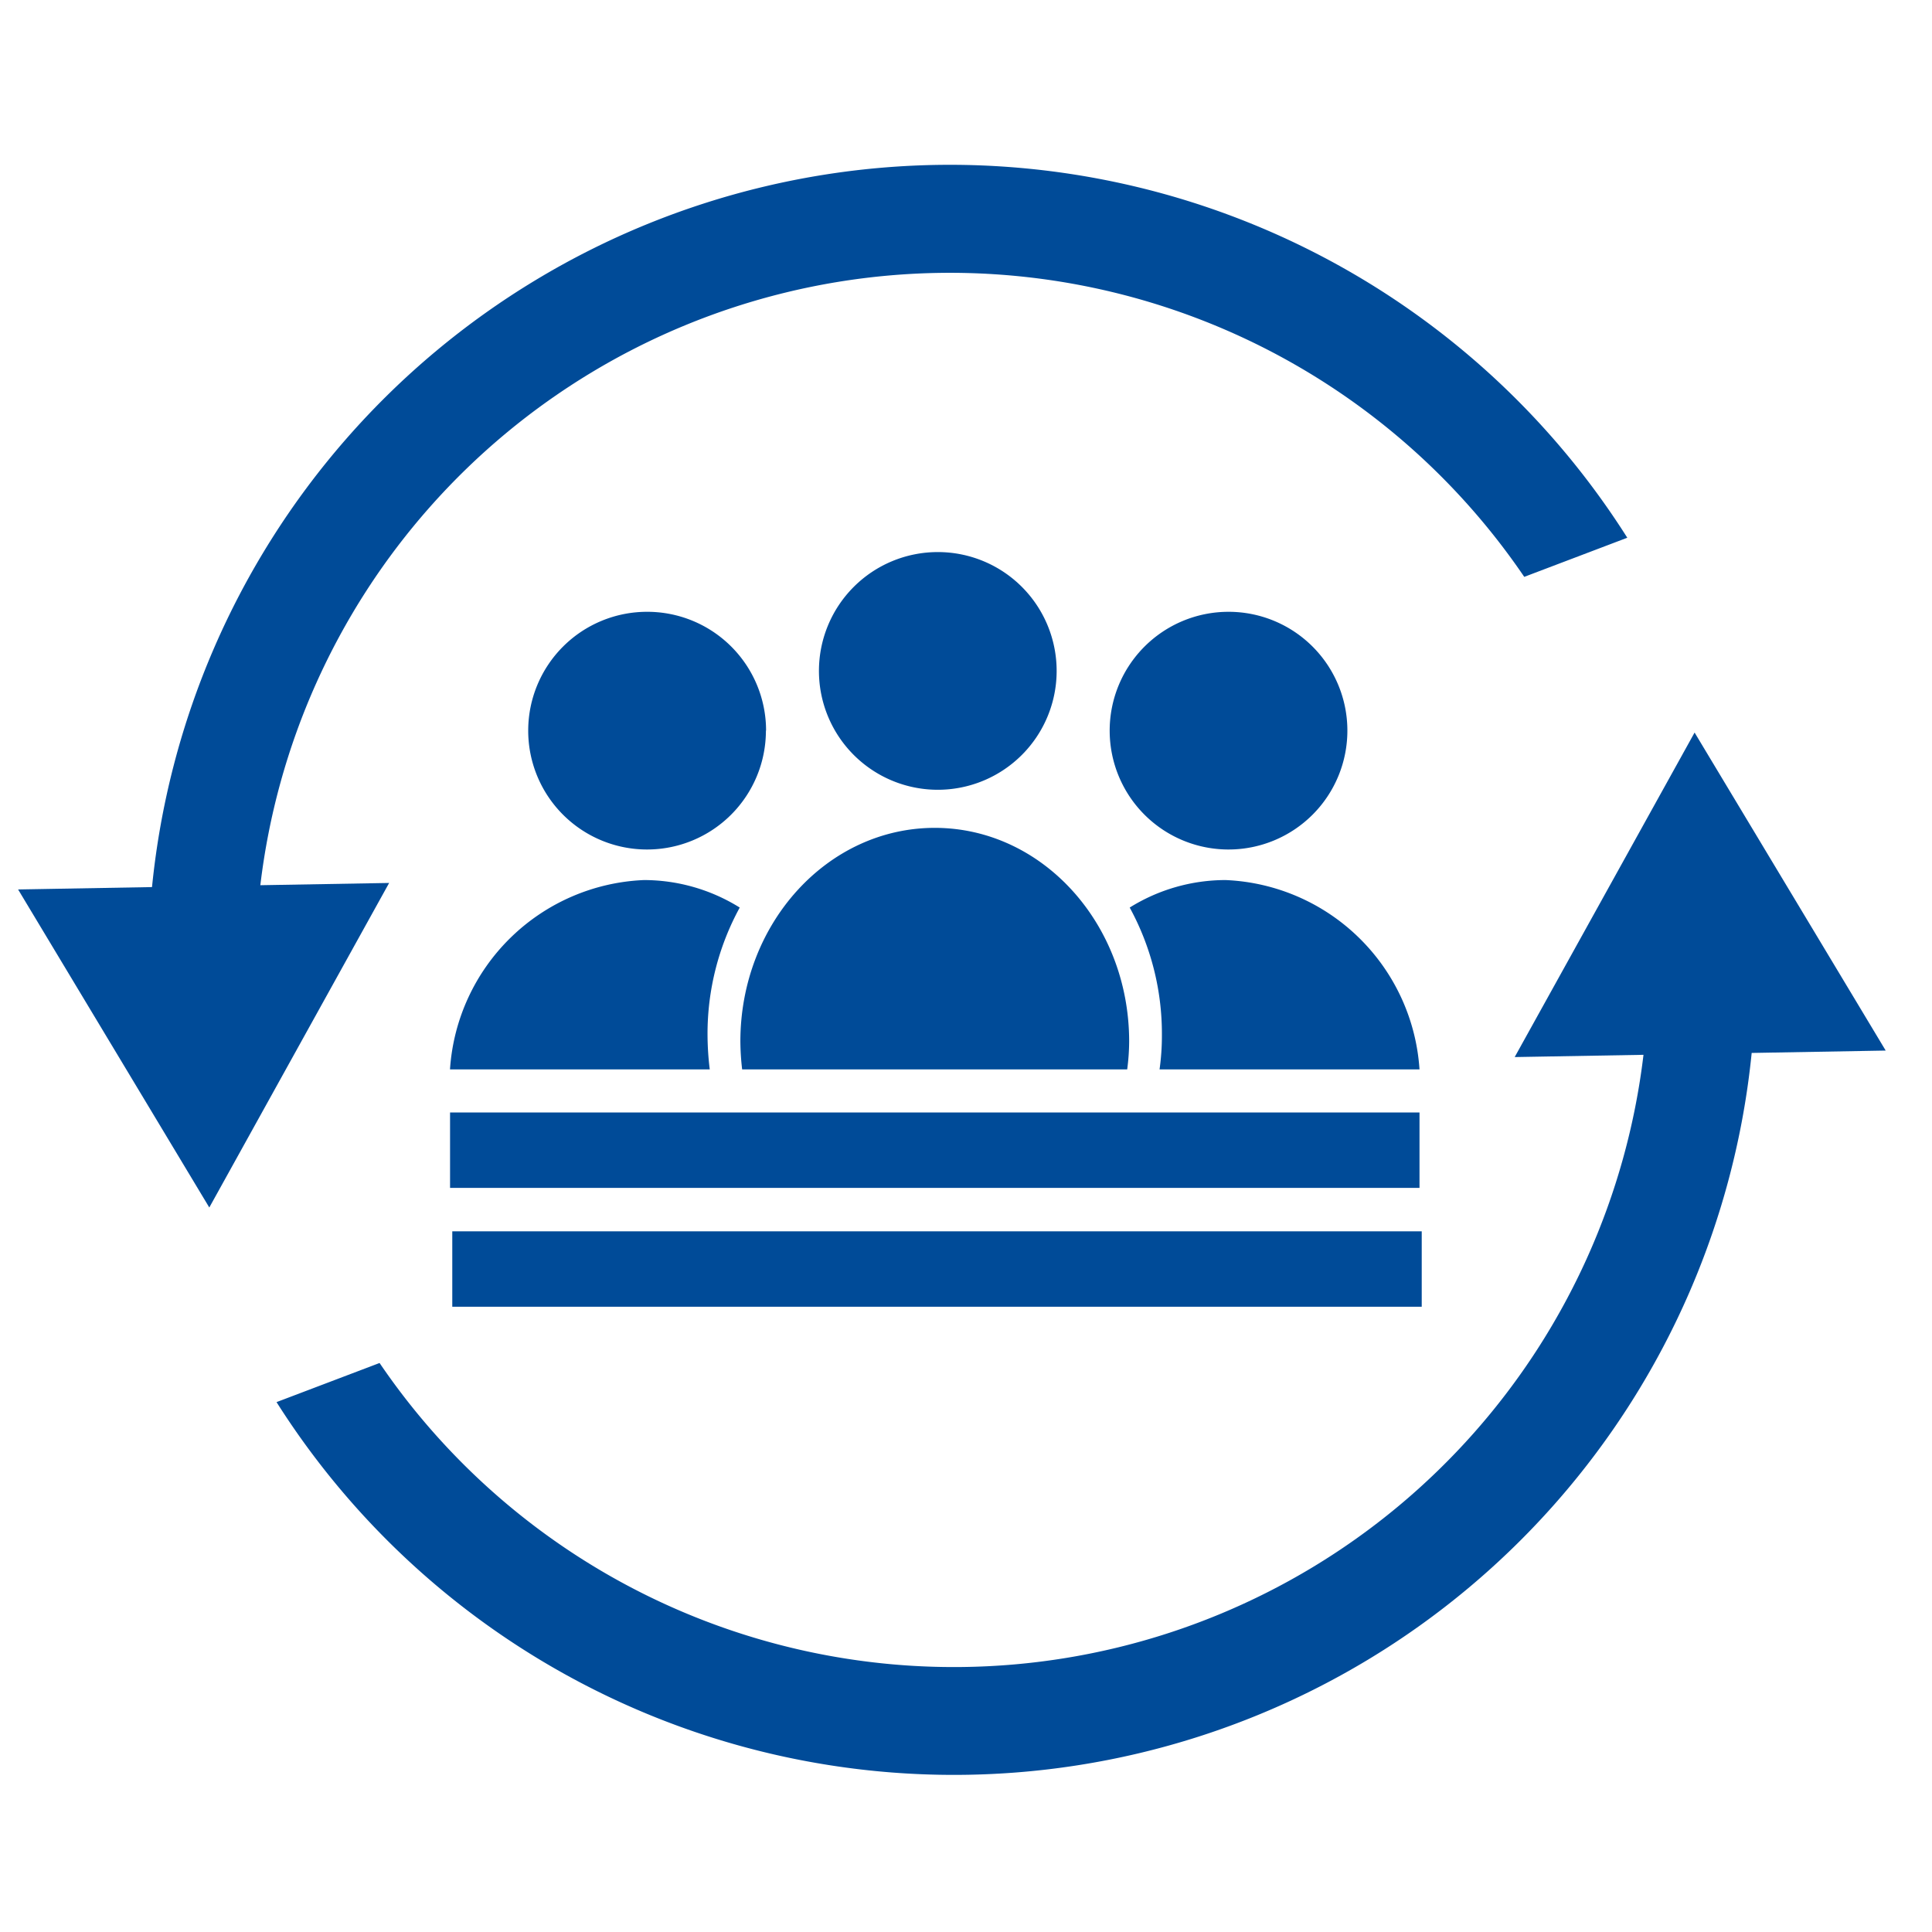 <?xml version="1.0" encoding="UTF-8"?> <svg xmlns="http://www.w3.org/2000/svg" width="60" height="60" viewBox="0 0 60 60"><title>Artboard 71</title><g><g><path d="M50.537,16.7l-3.2,1.215A21.567,21.567,0,0,0,8.085,27.491l4-.07L6.5,37.5.562,27.623l4.159-.074A24.9,24.9,0,0,1,50.537,16.7Z" fill="#004b98"></path><path d="M58.562,32.626,54.4,32.7A24.9,24.9,0,0,1,8.588,43.544l3.2-1.215A21.567,21.567,0,0,0,51.04,32.758l-4,.07L52.627,22.75Z" fill="#004b98"></path></g><path d="M22.042,33.211a9.071,9.071,0,0,1-.069-1.076,8.171,8.171,0,0,1,1-3.95A5.629,5.629,0,0,0,20,27.331a6.3,6.3,0,0,0-6.025,5.88Z" fill="#004b98"></path><path d="M23.786,22.688A3.691,3.691,0,1,1,20.1,19a3.689,3.689,0,0,1,3.691,3.691" fill="#004b98"></path><path d="M32.815,20.836a3.691,3.691,0,1,1-3.691-3.691,3.689,3.689,0,0,1,3.691,3.691" fill="#004b98"></path><path d="M36.011,33.211h8.073a6.3,6.3,0,0,0-6.025-5.88,5.629,5.629,0,0,0-2.975.854,8.171,8.171,0,0,1,1,3.95A7.488,7.488,0,0,1,36.011,33.211Z" fill="#004b98"></path><path d="M41.844,22.688A3.691,3.691,0,1,1,38.153,19a3.689,3.689,0,0,1,3.691,3.691" fill="#004b98"></path><path d="M35.006,33.211a6.74,6.74,0,0,0,.061-.867c0-3.659-2.7-6.634-6.037-6.634s-6.037,2.975-6.037,6.634a7.821,7.821,0,0,0,.055.867Z" fill="#004b98"></path><rect x="27.86" y="20.666" width="2.342" height="30.107" transform="translate(64.75 6.689) rotate(90)" fill="#004b98"></rect><rect x="27.929" y="24.357" width="2.342" height="30.107" transform="translate(68.51 10.311) rotate(90)" fill="#004b98"></rect></g></svg> 